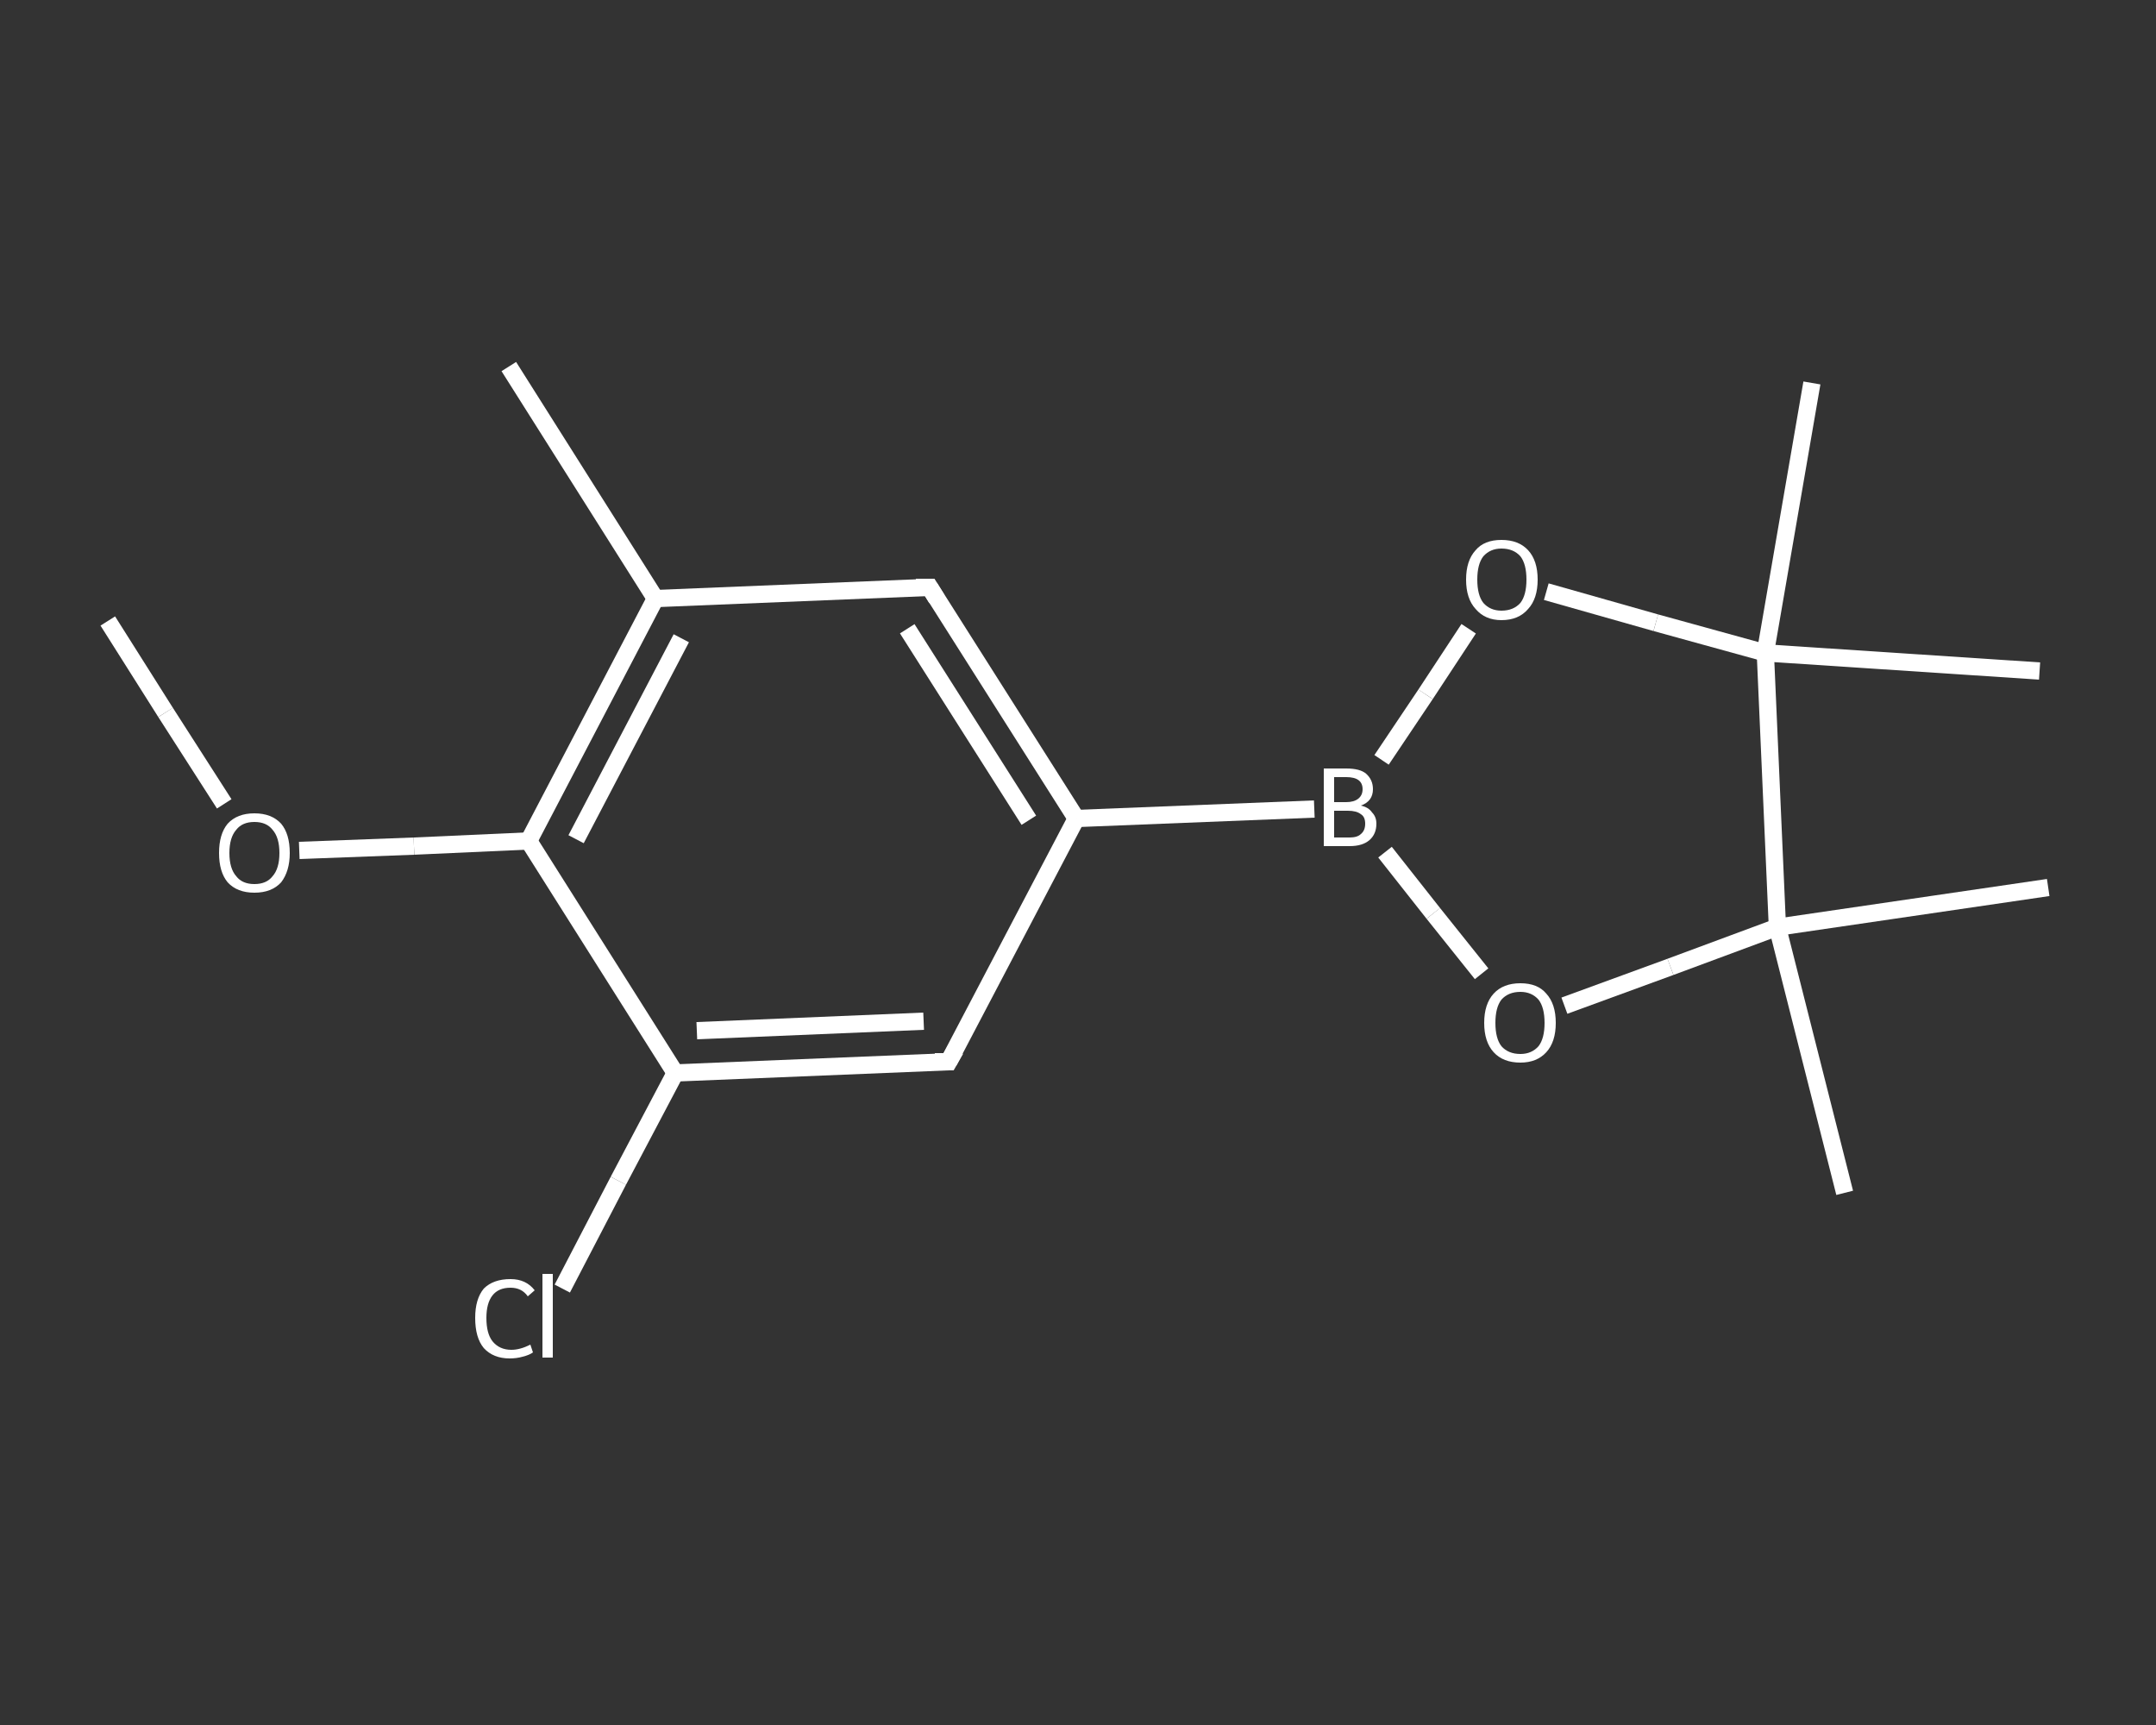 <?xml version='1.0' encoding='iso-8859-1'?>
<svg version='1.1' baseProfile='full'
              xmlns='http://www.w3.org/2000/svg'
                      xmlns:rdkit='http://www.rdkit.org/xml'
                      xmlns:xlink='http://www.w3.org/1999/xlink'
                  xml:space='preserve'
width='250px' height='200px' viewBox='0 0 250 200'>
<rect x="0" y="0" width="250" height="200" fill="#333333" stroke="none"/>
<!-- END OF HEADER -->
<rect style='opacity:1.0;fill:transparent;stroke:none' width='250.0' height='200.0' x='0.0' y='0.0'> </rect>
<path class='bond-0 atom-0 atom-1' d='M 12.5,72.0 L 19.2,82.6' style='fill:none;fill-rule:evenodd;stroke:#FFFFFF;stroke-width:2.0px;stroke-linecap:butt;stroke-linejoin:miter;stroke-opacity:1' />
<path class='bond-0 atom-0 atom-1' d='M 19.2,82.6 L 26.0,93.2' style='fill:none;fill-rule:evenodd;stroke:#FFFFFF;stroke-width:2.0px;stroke-linecap:butt;stroke-linejoin:miter;stroke-opacity:1' />
<path class='bond-1 atom-1 atom-2' d='M 34.7,98.6 L 48.0,98.1' style='fill:none;fill-rule:evenodd;stroke:#FFFFFF;stroke-width:2.0px;stroke-linecap:butt;stroke-linejoin:miter;stroke-opacity:1' />
<path class='bond-1 atom-1 atom-2' d='M 48.0,98.1 L 61.3,97.5' style='fill:none;fill-rule:evenodd;stroke:#FFFFFF;stroke-width:2.0px;stroke-linecap:butt;stroke-linejoin:miter;stroke-opacity:1' />
<path class='bond-2 atom-2 atom-3' d='M 61.3,97.5 L 76.0,69.4' style='fill:none;fill-rule:evenodd;stroke:#FFFFFF;stroke-width:2.0px;stroke-linecap:butt;stroke-linejoin:miter;stroke-opacity:1' />
<path class='bond-2 atom-2 atom-3' d='M 66.8,97.3 L 79.0,74.0' style='fill:none;fill-rule:evenodd;stroke:#FFFFFF;stroke-width:2.0px;stroke-linecap:butt;stroke-linejoin:miter;stroke-opacity:1' />
<path class='bond-3 atom-3 atom-4' d='M 76.0,69.4 L 59.0,42.5' style='fill:none;fill-rule:evenodd;stroke:#FFFFFF;stroke-width:2.0px;stroke-linecap:butt;stroke-linejoin:miter;stroke-opacity:1' />
<path class='bond-4 atom-3 atom-5' d='M 76.0,69.4 L 107.8,68.1' style='fill:none;fill-rule:evenodd;stroke:#FFFFFF;stroke-width:2.0px;stroke-linecap:butt;stroke-linejoin:miter;stroke-opacity:1' />
<path class='bond-5 atom-5 atom-6' d='M 107.8,68.1 L 124.8,94.9' style='fill:none;fill-rule:evenodd;stroke:#FFFFFF;stroke-width:2.0px;stroke-linecap:butt;stroke-linejoin:miter;stroke-opacity:1' />
<path class='bond-5 atom-5 atom-6' d='M 105.2,72.9 L 119.3,95.1' style='fill:none;fill-rule:evenodd;stroke:#FFFFFF;stroke-width:2.0px;stroke-linecap:butt;stroke-linejoin:miter;stroke-opacity:1' />
<path class='bond-6 atom-6 atom-7' d='M 124.8,94.9 L 152.4,93.8' style='fill:none;fill-rule:evenodd;stroke:#FFFFFF;stroke-width:2.0px;stroke-linecap:butt;stroke-linejoin:miter;stroke-opacity:1' />
<path class='bond-7 atom-7 atom-8' d='M 160.2,88.1 L 165.3,80.5' style='fill:none;fill-rule:evenodd;stroke:#FFFFFF;stroke-width:2.0px;stroke-linecap:butt;stroke-linejoin:miter;stroke-opacity:1' />
<path class='bond-7 atom-7 atom-8' d='M 165.3,80.5 L 170.3,72.9' style='fill:none;fill-rule:evenodd;stroke:#FFFFFF;stroke-width:2.0px;stroke-linecap:butt;stroke-linejoin:miter;stroke-opacity:1' />
<path class='bond-8 atom-8 atom-9' d='M 179.3,68.6 L 192.0,72.2' style='fill:none;fill-rule:evenodd;stroke:#FFFFFF;stroke-width:2.0px;stroke-linecap:butt;stroke-linejoin:miter;stroke-opacity:1' />
<path class='bond-8 atom-8 atom-9' d='M 192.0,72.2 L 204.7,75.7' style='fill:none;fill-rule:evenodd;stroke:#FFFFFF;stroke-width:2.0px;stroke-linecap:butt;stroke-linejoin:miter;stroke-opacity:1' />
<path class='bond-9 atom-9 atom-10' d='M 204.7,75.7 L 210.1,44.4' style='fill:none;fill-rule:evenodd;stroke:#FFFFFF;stroke-width:2.0px;stroke-linecap:butt;stroke-linejoin:miter;stroke-opacity:1' />
<path class='bond-10 atom-9 atom-11' d='M 204.7,75.7 L 236.5,77.8' style='fill:none;fill-rule:evenodd;stroke:#FFFFFF;stroke-width:2.0px;stroke-linecap:butt;stroke-linejoin:miter;stroke-opacity:1' />
<path class='bond-11 atom-9 atom-12' d='M 204.7,75.7 L 206.1,107.5' style='fill:none;fill-rule:evenodd;stroke:#FFFFFF;stroke-width:2.0px;stroke-linecap:butt;stroke-linejoin:miter;stroke-opacity:1' />
<path class='bond-12 atom-12 atom-13' d='M 206.1,107.5 L 237.5,102.9' style='fill:none;fill-rule:evenodd;stroke:#FFFFFF;stroke-width:2.0px;stroke-linecap:butt;stroke-linejoin:miter;stroke-opacity:1' />
<path class='bond-13 atom-12 atom-14' d='M 206.1,107.5 L 213.9,138.3' style='fill:none;fill-rule:evenodd;stroke:#FFFFFF;stroke-width:2.0px;stroke-linecap:butt;stroke-linejoin:miter;stroke-opacity:1' />
<path class='bond-14 atom-12 atom-15' d='M 206.1,107.5 L 193.7,112.1' style='fill:none;fill-rule:evenodd;stroke:#FFFFFF;stroke-width:2.0px;stroke-linecap:butt;stroke-linejoin:miter;stroke-opacity:1' />
<path class='bond-14 atom-12 atom-15' d='M 193.7,112.1 L 181.4,116.6' style='fill:none;fill-rule:evenodd;stroke:#FFFFFF;stroke-width:2.0px;stroke-linecap:butt;stroke-linejoin:miter;stroke-opacity:1' />
<path class='bond-15 atom-6 atom-16' d='M 124.8,94.9 L 110.0,123.1' style='fill:none;fill-rule:evenodd;stroke:#FFFFFF;stroke-width:2.0px;stroke-linecap:butt;stroke-linejoin:miter;stroke-opacity:1' />
<path class='bond-16 atom-16 atom-17' d='M 110.0,123.1 L 78.3,124.4' style='fill:none;fill-rule:evenodd;stroke:#FFFFFF;stroke-width:2.0px;stroke-linecap:butt;stroke-linejoin:miter;stroke-opacity:1' />
<path class='bond-16 atom-16 atom-17' d='M 107.1,118.4 L 80.8,119.5' style='fill:none;fill-rule:evenodd;stroke:#FFFFFF;stroke-width:2.0px;stroke-linecap:butt;stroke-linejoin:miter;stroke-opacity:1' />
<path class='bond-17 atom-17 atom-18' d='M 78.3,124.4 L 71.7,136.9' style='fill:none;fill-rule:evenodd;stroke:#FFFFFF;stroke-width:2.0px;stroke-linecap:butt;stroke-linejoin:miter;stroke-opacity:1' />
<path class='bond-17 atom-17 atom-18' d='M 71.7,136.9 L 65.2,149.4' style='fill:none;fill-rule:evenodd;stroke:#FFFFFF;stroke-width:2.0px;stroke-linecap:butt;stroke-linejoin:miter;stroke-opacity:1' />
<path class='bond-18 atom-17 atom-2' d='M 78.3,124.4 L 61.3,97.5' style='fill:none;fill-rule:evenodd;stroke:#FFFFFF;stroke-width:2.0px;stroke-linecap:butt;stroke-linejoin:miter;stroke-opacity:1' />
<path class='bond-19 atom-15 atom-7' d='M 171.8,112.9 L 166.2,105.9' style='fill:none;fill-rule:evenodd;stroke:#FFFFFF;stroke-width:2.0px;stroke-linecap:butt;stroke-linejoin:miter;stroke-opacity:1' />
<path class='bond-19 atom-15 atom-7' d='M 166.2,105.9 L 160.6,98.8' style='fill:none;fill-rule:evenodd;stroke:#FFFFFF;stroke-width:2.0px;stroke-linecap:butt;stroke-linejoin:miter;stroke-opacity:1' />
<path d='M 106.2,68.1 L 107.8,68.1 L 108.6,69.4' style='fill:none;stroke:#FFFFFF;stroke-width:2.0px;stroke-linecap:butt;stroke-linejoin:miter;stroke-opacity:1;' />
<path d='M 110.8,121.7 L 110.0,123.1 L 108.4,123.1' style='fill:none;stroke:#FFFFFF;stroke-width:2.0px;stroke-linecap:butt;stroke-linejoin:miter;stroke-opacity:1;' />
<path class='atom-1' d='M 25.4 98.9
Q 25.4 96.7, 26.4 95.5
Q 27.5 94.3, 29.5 94.3
Q 31.5 94.3, 32.6 95.5
Q 33.6 96.7, 33.6 98.9
Q 33.6 101.0, 32.6 102.3
Q 31.5 103.5, 29.5 103.5
Q 27.5 103.5, 26.4 102.3
Q 25.4 101.1, 25.4 98.9
M 29.5 102.5
Q 30.9 102.5, 31.6 101.6
Q 32.4 100.7, 32.4 98.9
Q 32.4 97.1, 31.6 96.2
Q 30.9 95.3, 29.5 95.3
Q 28.1 95.3, 27.4 96.2
Q 26.6 97.1, 26.6 98.9
Q 26.6 100.7, 27.4 101.6
Q 28.1 102.5, 29.5 102.5
' fill='#FFFFFF'/>
<path class='atom-7' d='M 157.8 93.4
Q 158.7 93.6, 159.1 94.2
Q 159.6 94.7, 159.6 95.5
Q 159.6 96.7, 158.8 97.4
Q 158.0 98.1, 156.5 98.1
L 153.5 98.1
L 153.5 89.1
L 156.1 89.1
Q 157.7 89.1, 158.4 89.7
Q 159.2 90.4, 159.2 91.5
Q 159.2 92.9, 157.8 93.4
M 154.7 90.1
L 154.7 93.0
L 156.1 93.0
Q 157.0 93.0, 157.5 92.6
Q 158.0 92.2, 158.0 91.5
Q 158.0 90.1, 156.1 90.1
L 154.7 90.1
M 156.5 97.1
Q 157.4 97.1, 157.8 96.7
Q 158.3 96.3, 158.3 95.5
Q 158.3 94.7, 157.8 94.4
Q 157.3 94.0, 156.3 94.0
L 154.7 94.0
L 154.7 97.1
L 156.5 97.1
' fill='#FFFFFF'/>
<path class='atom-8' d='M 170.0 67.2
Q 170.0 65.0, 171.1 63.8
Q 172.1 62.6, 174.1 62.6
Q 176.1 62.6, 177.2 63.8
Q 178.3 65.0, 178.3 67.2
Q 178.3 69.4, 177.2 70.6
Q 176.1 71.9, 174.1 71.9
Q 172.2 71.9, 171.1 70.6
Q 170.0 69.4, 170.0 67.2
M 174.1 70.8
Q 175.5 70.8, 176.3 69.9
Q 177.0 69.0, 177.0 67.2
Q 177.0 65.4, 176.3 64.5
Q 175.5 63.6, 174.1 63.6
Q 172.8 63.6, 172.0 64.5
Q 171.3 65.4, 171.3 67.2
Q 171.3 69.0, 172.0 69.9
Q 172.8 70.8, 174.1 70.8
' fill='#FFFFFF'/>
<path class='atom-15' d='M 172.1 118.6
Q 172.1 116.4, 173.2 115.2
Q 174.3 114.0, 176.3 114.0
Q 178.3 114.0, 179.3 115.2
Q 180.4 116.4, 180.4 118.6
Q 180.4 120.8, 179.3 122.0
Q 178.2 123.2, 176.3 123.2
Q 174.3 123.2, 173.2 122.0
Q 172.1 120.8, 172.1 118.6
M 176.3 122.2
Q 177.6 122.2, 178.4 121.3
Q 179.1 120.4, 179.1 118.6
Q 179.1 116.8, 178.4 115.9
Q 177.6 115.0, 176.3 115.0
Q 174.9 115.0, 174.1 115.9
Q 173.4 116.8, 173.4 118.6
Q 173.4 120.4, 174.1 121.3
Q 174.9 122.2, 176.3 122.2
' fill='#FFFFFF'/>
<path class='atom-18' d='M 55.1 152.8
Q 55.1 150.6, 56.1 149.4
Q 57.2 148.3, 59.2 148.3
Q 61.0 148.3, 62.0 149.6
L 61.2 150.3
Q 60.5 149.3, 59.2 149.3
Q 57.8 149.3, 57.1 150.2
Q 56.4 151.1, 56.4 152.8
Q 56.4 154.6, 57.1 155.5
Q 57.9 156.5, 59.3 156.5
Q 60.3 156.5, 61.5 155.9
L 61.8 156.8
Q 61.4 157.1, 60.6 157.3
Q 59.9 157.5, 59.1 157.5
Q 57.2 157.5, 56.1 156.3
Q 55.1 155.1, 55.1 152.8
' fill='#FFFFFF'/>
<path class='atom-18' d='M 62.9 147.7
L 64.1 147.7
L 64.1 157.4
L 62.9 157.4
L 62.9 147.7
' fill='#FFFFFF'/>
</svg>
